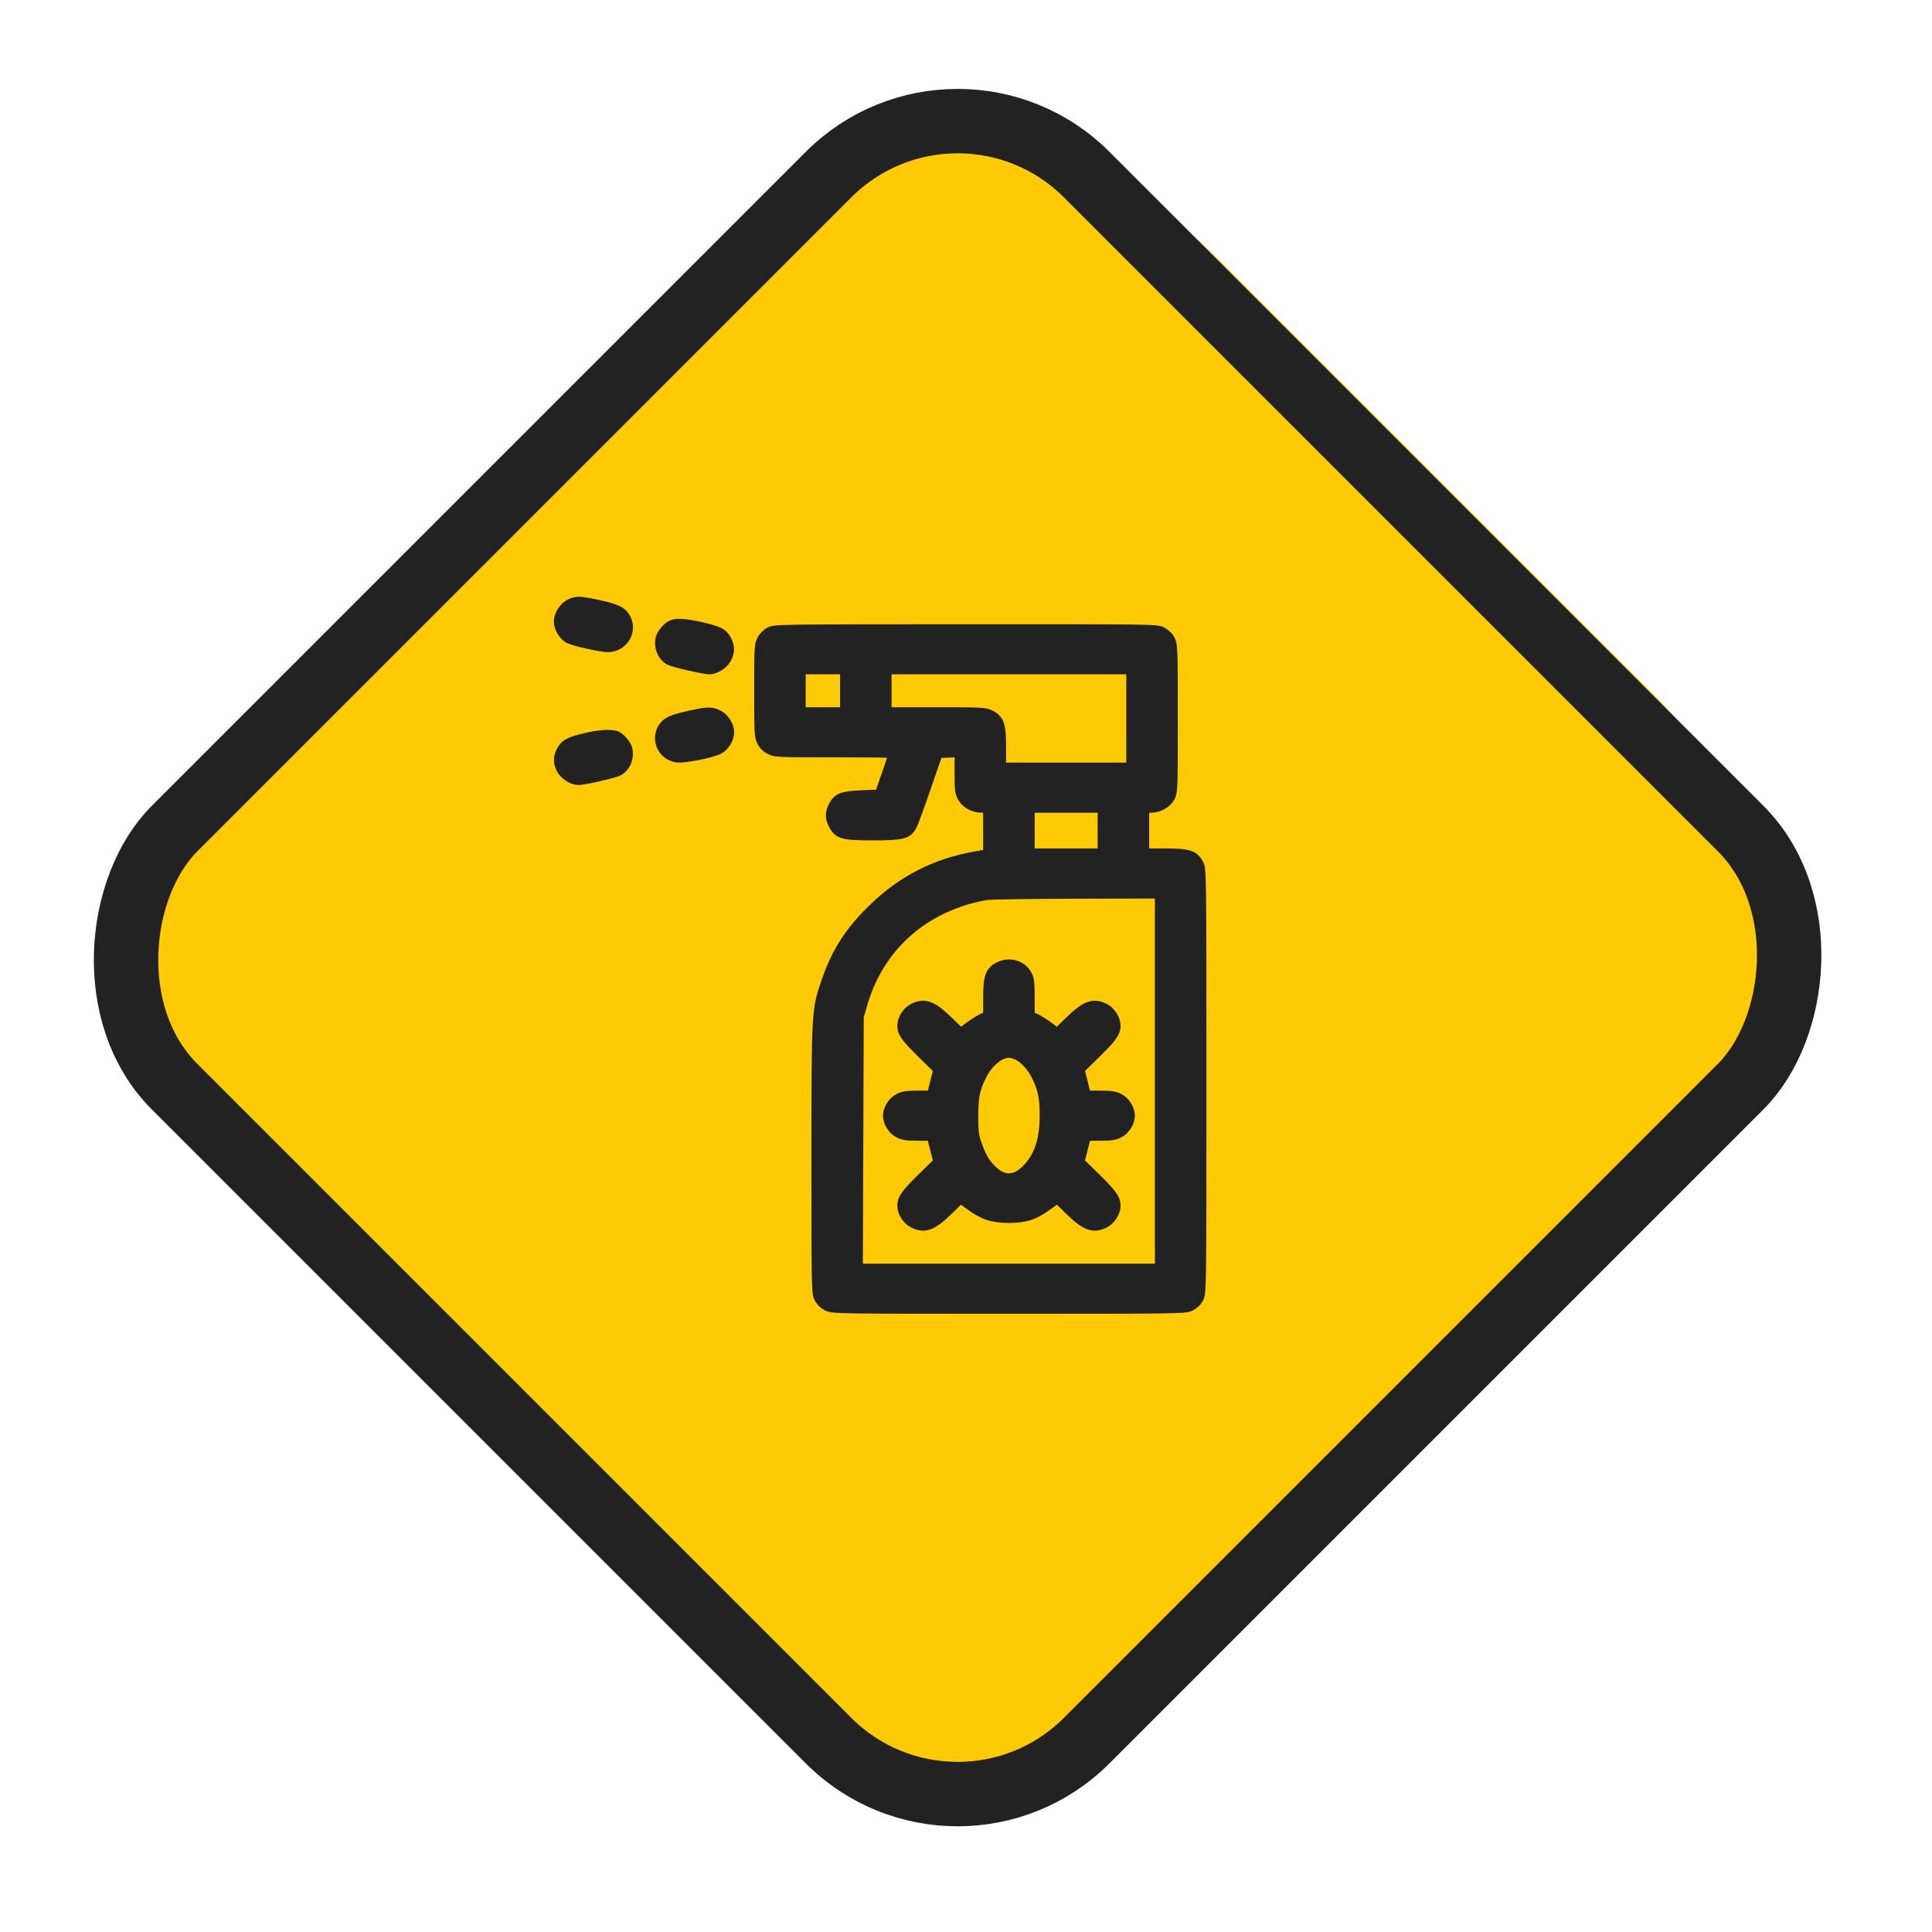 <svg width="90" height="90" viewBox="0 0 90 90" fill="none" xmlns="http://www.w3.org/2000/svg">
<rect x="44.669" width="62.98" height="62.98" rx="17" transform="rotate(45 44.669 0)" fill="#FECA05"/>
<rect x="44.609" y="2.121" width="60.087" height="60.087" rx="8.5" transform="rotate(45 44.609 2.121)" fill="#FECA05" stroke="#222222" stroke-width="3"/>
<mask id="path-3-outside-1_3:1288" maskUnits="userSpaceOnUse" x="25" y="27" width="32" height="35" fill="black">
<rect fill="white" x="25" y="27" width="32" height="35"/>
<path fill-rule="evenodd" clip-rule="evenodd" d="M26.517 28.121C26.236 28.264 26 28.645 26 28.955C26 29.248 26.236 29.646 26.484 29.769C26.745 29.9 27.994 30.18 28.315 30.18C29.063 30.18 29.533 29.376 29.153 28.747C28.975 28.452 28.722 28.333 27.882 28.149C27 27.957 26.845 27.954 26.517 28.121ZM31.3 29.081C31.08 29.17 30.793 29.507 30.74 29.738C30.645 30.158 30.841 30.613 31.192 30.788C31.403 30.894 32.793 31.212 33.045 31.212C33.334 31.212 33.723 30.968 33.866 30.697C34.036 30.375 34.036 30.114 33.866 29.792C33.698 29.474 33.476 29.362 32.634 29.172C31.944 29.017 31.53 28.988 31.3 29.081ZM35.851 29.41C35.698 29.488 35.549 29.636 35.467 29.792C35.341 30.031 35.333 30.169 35.333 32.179C35.333 34.189 35.341 34.326 35.468 34.566C35.554 34.73 35.696 34.867 35.865 34.95C36.116 35.074 36.254 35.08 38.868 35.08C41.448 35.08 41.607 35.087 41.572 35.193C41.551 35.255 41.404 35.683 41.245 36.144L40.955 36.982L40.161 37.014C39.237 37.052 39.006 37.139 38.801 37.529C38.631 37.851 38.631 38.113 38.801 38.435C39.039 38.887 39.264 38.949 40.667 38.949C42.03 38.949 42.294 38.882 42.509 38.481C42.571 38.366 42.866 37.561 43.166 36.692L43.711 35.112L44.189 35.093L44.667 35.075V35.983C44.667 36.766 44.685 36.926 44.801 37.145C44.962 37.45 45.341 37.659 45.731 37.659H46V38.71V39.761L45.363 39.876C43.526 40.208 41.976 41.01 40.633 42.325C39.549 43.386 38.938 44.337 38.474 45.687C38 47.065 38 47.062 38 54.031C38 60.118 38.002 60.236 38.134 60.486C38.221 60.65 38.362 60.787 38.532 60.87C38.791 60.998 38.908 61 47 61C55.092 61 55.209 60.998 55.468 60.87C55.638 60.787 55.779 60.65 55.866 60.486C55.999 60.234 56 60.126 56 50.361C56 40.596 55.999 40.488 55.866 40.237C55.639 39.808 55.375 39.723 54.269 39.723H53.333V38.691V37.659H53.603C53.993 37.659 54.372 37.45 54.532 37.145C54.662 36.9 54.667 36.771 54.667 33.468C54.667 30.166 54.662 30.037 54.532 29.791C54.446 29.628 54.304 29.491 54.135 29.407C53.875 29.279 53.763 29.277 44.986 29.28C36.27 29.283 36.095 29.285 35.851 29.41ZM39.333 32.179V33.146H38.333H37.333V32.179V31.212H38.333H39.333V32.179ZM52.667 33.468V35.725H49.667H46.667V34.82C46.667 33.75 46.579 33.495 46.135 33.276C45.887 33.153 45.745 33.146 43.603 33.146H41.333V32.179V31.212H47H52.667V33.468ZM32.067 33.318C31.264 33.498 31.022 33.615 30.847 33.905C30.493 34.491 30.872 35.246 31.558 35.321C31.89 35.357 33.133 35.112 33.483 34.942C33.764 34.805 34 34.427 34 34.113C34 33.793 33.764 33.422 33.468 33.276C33.141 33.114 32.945 33.12 32.067 33.318ZM27.333 34.332C26.523 34.52 26.3 34.635 26.134 34.95C25.964 35.272 25.964 35.533 26.134 35.856C26.277 36.127 26.666 36.37 26.955 36.37C27.207 36.37 28.597 36.052 28.808 35.947C29.16 35.77 29.355 35.316 29.259 34.892C29.232 34.771 29.104 34.57 28.975 34.445C28.767 34.245 28.696 34.217 28.353 34.202C28.122 34.192 27.712 34.244 27.333 34.332ZM51.333 38.691V39.723H49.667H48V38.691V37.659H49.667H51.333V38.691ZM54 50.361V59.066H46.997H39.995L40.016 53.214L40.037 47.363L40.194 46.817C40.892 44.38 42.64 42.636 45.1 41.92C45.357 41.845 45.747 41.759 45.967 41.728C46.187 41.698 48.084 41.669 50.183 41.665L54 41.657V50.361ZM46.517 45.014C46.097 45.228 46 45.504 46 46.482V47.315L45.784 47.402C45.666 47.449 45.384 47.623 45.158 47.789L44.748 48.089L44.224 47.576C43.443 46.811 43.078 46.675 42.532 46.945C42.236 47.091 42 47.462 42 47.783C42 48.111 42.177 48.359 42.946 49.111L43.678 49.826L43.529 50.416L43.379 51.006H42.754C42.258 51.006 42.073 51.033 41.865 51.136C41.569 51.282 41.333 51.653 41.333 51.973C41.333 52.293 41.569 52.665 41.865 52.811C42.073 52.913 42.258 52.94 42.754 52.94H43.379L43.529 53.53L43.678 54.12L42.946 54.836C42.177 55.587 42 55.836 42 56.164C42 56.484 42.236 56.855 42.532 57.002C43.078 57.271 43.443 57.135 44.224 56.37L44.748 55.857L45.168 56.165C45.797 56.626 46.231 56.769 47 56.769C47.769 56.769 48.203 56.626 48.832 56.165L49.252 55.857L49.776 56.37C50.557 57.135 50.922 57.271 51.468 57.002C51.764 56.855 52 56.484 52 56.164C52 55.836 51.823 55.587 51.054 54.836L50.322 54.12L50.471 53.53L50.621 52.94H51.246C51.742 52.94 51.927 52.913 52.135 52.811C52.431 52.665 52.667 52.293 52.667 51.973C52.667 51.653 52.431 51.282 52.135 51.136C51.927 51.033 51.742 51.006 51.246 51.006H50.621L50.471 50.416L50.322 49.826L51.054 49.111C51.823 48.359 52 48.111 52 47.783C52 47.462 51.764 47.091 51.468 46.945C50.922 46.675 50.557 46.811 49.776 47.576L49.252 48.089L48.842 47.789C48.616 47.623 48.334 47.449 48.216 47.402L48 47.315V46.482C48 45.775 47.98 45.611 47.866 45.395C47.62 44.928 47.018 44.758 46.517 45.014ZM47.352 49.161C47.642 49.281 48.022 49.679 48.223 50.071C48.543 50.695 48.632 51.109 48.632 51.973C48.632 53.111 48.367 53.891 47.783 54.471C47.294 54.956 46.804 54.988 46.32 54.565C45.96 54.25 45.771 53.95 45.553 53.345C45.394 52.903 45.373 52.745 45.37 52.005C45.367 51.105 45.45 50.709 45.777 50.071C46.067 49.506 46.582 49.081 46.986 49.074C47.069 49.073 47.234 49.112 47.352 49.161Z"/>
</mask>
<path fill-rule="evenodd" clip-rule="evenodd" d="M26.517 28.121C26.236 28.264 26 28.645 26 28.955C26 29.248 26.236 29.646 26.484 29.769C26.745 29.9 27.994 30.18 28.315 30.18C29.063 30.18 29.533 29.376 29.153 28.747C28.975 28.452 28.722 28.333 27.882 28.149C27 27.957 26.845 27.954 26.517 28.121ZM31.3 29.081C31.08 29.17 30.793 29.507 30.74 29.738C30.645 30.158 30.841 30.613 31.192 30.788C31.403 30.894 32.793 31.212 33.045 31.212C33.334 31.212 33.723 30.968 33.866 30.697C34.036 30.375 34.036 30.114 33.866 29.792C33.698 29.474 33.476 29.362 32.634 29.172C31.944 29.017 31.53 28.988 31.3 29.081ZM35.851 29.41C35.698 29.488 35.549 29.636 35.467 29.792C35.341 30.031 35.333 30.169 35.333 32.179C35.333 34.189 35.341 34.326 35.468 34.566C35.554 34.73 35.696 34.867 35.865 34.95C36.116 35.074 36.254 35.08 38.868 35.08C41.448 35.08 41.607 35.087 41.572 35.193C41.551 35.255 41.404 35.683 41.245 36.144L40.955 36.982L40.161 37.014C39.237 37.052 39.006 37.139 38.801 37.529C38.631 37.851 38.631 38.113 38.801 38.435C39.039 38.887 39.264 38.949 40.667 38.949C42.03 38.949 42.294 38.882 42.509 38.481C42.571 38.366 42.866 37.561 43.166 36.692L43.711 35.112L44.189 35.093L44.667 35.075V35.983C44.667 36.766 44.685 36.926 44.801 37.145C44.962 37.45 45.341 37.659 45.731 37.659H46V38.71V39.761L45.363 39.876C43.526 40.208 41.976 41.01 40.633 42.325C39.549 43.386 38.938 44.337 38.474 45.687C38 47.065 38 47.062 38 54.031C38 60.118 38.002 60.236 38.134 60.486C38.221 60.65 38.362 60.787 38.532 60.87C38.791 60.998 38.908 61 47 61C55.092 61 55.209 60.998 55.468 60.87C55.638 60.787 55.779 60.65 55.866 60.486C55.999 60.234 56 60.126 56 50.361C56 40.596 55.999 40.488 55.866 40.237C55.639 39.808 55.375 39.723 54.269 39.723H53.333V38.691V37.659H53.603C53.993 37.659 54.372 37.45 54.532 37.145C54.662 36.9 54.667 36.771 54.667 33.468C54.667 30.166 54.662 30.037 54.532 29.791C54.446 29.628 54.304 29.491 54.135 29.407C53.875 29.279 53.763 29.277 44.986 29.28C36.27 29.283 36.095 29.285 35.851 29.41ZM39.333 32.179V33.146H38.333H37.333V32.179V31.212H38.333H39.333V32.179ZM52.667 33.468V35.725H49.667H46.667V34.82C46.667 33.75 46.579 33.495 46.135 33.276C45.887 33.153 45.745 33.146 43.603 33.146H41.333V32.179V31.212H47H52.667V33.468ZM32.067 33.318C31.264 33.498 31.022 33.615 30.847 33.905C30.493 34.491 30.872 35.246 31.558 35.321C31.89 35.357 33.133 35.112 33.483 34.942C33.764 34.805 34 34.427 34 34.113C34 33.793 33.764 33.422 33.468 33.276C33.141 33.114 32.945 33.12 32.067 33.318ZM27.333 34.332C26.523 34.52 26.3 34.635 26.134 34.95C25.964 35.272 25.964 35.533 26.134 35.856C26.277 36.127 26.666 36.37 26.955 36.37C27.207 36.37 28.597 36.052 28.808 35.947C29.16 35.77 29.355 35.316 29.259 34.892C29.232 34.771 29.104 34.57 28.975 34.445C28.767 34.245 28.696 34.217 28.353 34.202C28.122 34.192 27.712 34.244 27.333 34.332ZM51.333 38.691V39.723H49.667H48V38.691V37.659H49.667H51.333V38.691ZM54 50.361V59.066H46.997H39.995L40.016 53.214L40.037 47.363L40.194 46.817C40.892 44.38 42.64 42.636 45.1 41.92C45.357 41.845 45.747 41.759 45.967 41.728C46.187 41.698 48.084 41.669 50.183 41.665L54 41.657V50.361ZM46.517 45.014C46.097 45.228 46 45.504 46 46.482V47.315L45.784 47.402C45.666 47.449 45.384 47.623 45.158 47.789L44.748 48.089L44.224 47.576C43.443 46.811 43.078 46.675 42.532 46.945C42.236 47.091 42 47.462 42 47.783C42 48.111 42.177 48.359 42.946 49.111L43.678 49.826L43.529 50.416L43.379 51.006H42.754C42.258 51.006 42.073 51.033 41.865 51.136C41.569 51.282 41.333 51.653 41.333 51.973C41.333 52.293 41.569 52.665 41.865 52.811C42.073 52.913 42.258 52.94 42.754 52.94H43.379L43.529 53.53L43.678 54.12L42.946 54.836C42.177 55.587 42 55.836 42 56.164C42 56.484 42.236 56.855 42.532 57.002C43.078 57.271 43.443 57.135 44.224 56.37L44.748 55.857L45.168 56.165C45.797 56.626 46.231 56.769 47 56.769C47.769 56.769 48.203 56.626 48.832 56.165L49.252 55.857L49.776 56.37C50.557 57.135 50.922 57.271 51.468 57.002C51.764 56.855 52 56.484 52 56.164C52 55.836 51.823 55.587 51.054 54.836L50.322 54.12L50.471 53.53L50.621 52.94H51.246C51.742 52.94 51.927 52.913 52.135 52.811C52.431 52.665 52.667 52.293 52.667 51.973C52.667 51.653 52.431 51.282 52.135 51.136C51.927 51.033 51.742 51.006 51.246 51.006H50.621L50.471 50.416L50.322 49.826L51.054 49.111C51.823 48.359 52 48.111 52 47.783C52 47.462 51.764 47.091 51.468 46.945C50.922 46.675 50.557 46.811 49.776 47.576L49.252 48.089L48.842 47.789C48.616 47.623 48.334 47.449 48.216 47.402L48 47.315V46.482C48 45.775 47.98 45.611 47.866 45.395C47.62 44.928 47.018 44.758 46.517 45.014ZM47.352 49.161C47.642 49.281 48.022 49.679 48.223 50.071C48.543 50.695 48.632 51.109 48.632 51.973C48.632 53.111 48.367 53.891 47.783 54.471C47.294 54.956 46.804 54.988 46.32 54.565C45.96 54.25 45.771 53.95 45.553 53.345C45.394 52.903 45.373 52.745 45.37 52.005C45.367 51.105 45.45 50.709 45.777 50.071C46.067 49.506 46.582 49.081 46.986 49.074C47.069 49.073 47.234 49.112 47.352 49.161Z" fill="#222222"/>
<path fill-rule="evenodd" clip-rule="evenodd" d="M26.517 28.121C26.236 28.264 26 28.645 26 28.955C26 29.248 26.236 29.646 26.484 29.769C26.745 29.9 27.994 30.18 28.315 30.18C29.063 30.18 29.533 29.376 29.153 28.747C28.975 28.452 28.722 28.333 27.882 28.149C27 27.957 26.845 27.954 26.517 28.121ZM31.3 29.081C31.08 29.17 30.793 29.507 30.74 29.738C30.645 30.158 30.841 30.613 31.192 30.788C31.403 30.894 32.793 31.212 33.045 31.212C33.334 31.212 33.723 30.968 33.866 30.697C34.036 30.375 34.036 30.114 33.866 29.792C33.698 29.474 33.476 29.362 32.634 29.172C31.944 29.017 31.53 28.988 31.3 29.081ZM35.851 29.41C35.698 29.488 35.549 29.636 35.467 29.792C35.341 30.031 35.333 30.169 35.333 32.179C35.333 34.189 35.341 34.326 35.468 34.566C35.554 34.73 35.696 34.867 35.865 34.95C36.116 35.074 36.254 35.08 38.868 35.08C41.448 35.08 41.607 35.087 41.572 35.193C41.551 35.255 41.404 35.683 41.245 36.144L40.955 36.982L40.161 37.014C39.237 37.052 39.006 37.139 38.801 37.529C38.631 37.851 38.631 38.113 38.801 38.435C39.039 38.887 39.264 38.949 40.667 38.949C42.03 38.949 42.294 38.882 42.509 38.481C42.571 38.366 42.866 37.561 43.166 36.692L43.711 35.112L44.189 35.093L44.667 35.075V35.983C44.667 36.766 44.685 36.926 44.801 37.145C44.962 37.45 45.341 37.659 45.731 37.659H46V38.71V39.761L45.363 39.876C43.526 40.208 41.976 41.01 40.633 42.325C39.549 43.386 38.938 44.337 38.474 45.687C38 47.065 38 47.062 38 54.031C38 60.118 38.002 60.236 38.134 60.486C38.221 60.65 38.362 60.787 38.532 60.87C38.791 60.998 38.908 61 47 61C55.092 61 55.209 60.998 55.468 60.87C55.638 60.787 55.779 60.65 55.866 60.486C55.999 60.234 56 60.126 56 50.361C56 40.596 55.999 40.488 55.866 40.237C55.639 39.808 55.375 39.723 54.269 39.723H53.333V38.691V37.659H53.603C53.993 37.659 54.372 37.45 54.532 37.145C54.662 36.9 54.667 36.771 54.667 33.468C54.667 30.166 54.662 30.037 54.532 29.791C54.446 29.628 54.304 29.491 54.135 29.407C53.875 29.279 53.763 29.277 44.986 29.28C36.27 29.283 36.095 29.285 35.851 29.41ZM39.333 32.179V33.146H38.333H37.333V32.179V31.212H38.333H39.333V32.179ZM52.667 33.468V35.725H49.667H46.667V34.82C46.667 33.75 46.579 33.495 46.135 33.276C45.887 33.153 45.745 33.146 43.603 33.146H41.333V32.179V31.212H47H52.667V33.468ZM32.067 33.318C31.264 33.498 31.022 33.615 30.847 33.905C30.493 34.491 30.872 35.246 31.558 35.321C31.89 35.357 33.133 35.112 33.483 34.942C33.764 34.805 34 34.427 34 34.113C34 33.793 33.764 33.422 33.468 33.276C33.141 33.114 32.945 33.12 32.067 33.318ZM27.333 34.332C26.523 34.52 26.3 34.635 26.134 34.95C25.964 35.272 25.964 35.533 26.134 35.856C26.277 36.127 26.666 36.37 26.955 36.37C27.207 36.37 28.597 36.052 28.808 35.947C29.16 35.77 29.355 35.316 29.259 34.892C29.232 34.771 29.104 34.57 28.975 34.445C28.767 34.245 28.696 34.217 28.353 34.202C28.122 34.192 27.712 34.244 27.333 34.332ZM51.333 38.691V39.723H49.667H48V38.691V37.659H49.667H51.333V38.691ZM54 50.361V59.066H46.997H39.995L40.016 53.214L40.037 47.363L40.194 46.817C40.892 44.38 42.64 42.636 45.1 41.92C45.357 41.845 45.747 41.759 45.967 41.728C46.187 41.698 48.084 41.669 50.183 41.665L54 41.657V50.361ZM46.517 45.014C46.097 45.228 46 45.504 46 46.482V47.315L45.784 47.402C45.666 47.449 45.384 47.623 45.158 47.789L44.748 48.089L44.224 47.576C43.443 46.811 43.078 46.675 42.532 46.945C42.236 47.091 42 47.462 42 47.783C42 48.111 42.177 48.359 42.946 49.111L43.678 49.826L43.529 50.416L43.379 51.006H42.754C42.258 51.006 42.073 51.033 41.865 51.136C41.569 51.282 41.333 51.653 41.333 51.973C41.333 52.293 41.569 52.665 41.865 52.811C42.073 52.913 42.258 52.94 42.754 52.94H43.379L43.529 53.53L43.678 54.12L42.946 54.836C42.177 55.587 42 55.836 42 56.164C42 56.484 42.236 56.855 42.532 57.002C43.078 57.271 43.443 57.135 44.224 56.37L44.748 55.857L45.168 56.165C45.797 56.626 46.231 56.769 47 56.769C47.769 56.769 48.203 56.626 48.832 56.165L49.252 55.857L49.776 56.37C50.557 57.135 50.922 57.271 51.468 57.002C51.764 56.855 52 56.484 52 56.164C52 55.836 51.823 55.587 51.054 54.836L50.322 54.12L50.471 53.53L50.621 52.94H51.246C51.742 52.94 51.927 52.913 52.135 52.811C52.431 52.665 52.667 52.293 52.667 51.973C52.667 51.653 52.431 51.282 52.135 51.136C51.927 51.033 51.742 51.006 51.246 51.006H50.621L50.471 50.416L50.322 49.826L51.054 49.111C51.823 48.359 52 48.111 52 47.783C52 47.462 51.764 47.091 51.468 46.945C50.922 46.675 50.557 46.811 49.776 47.576L49.252 48.089L48.842 47.789C48.616 47.623 48.334 47.449 48.216 47.402L48 47.315V46.482C48 45.775 47.98 45.611 47.866 45.395C47.62 44.928 47.018 44.758 46.517 45.014ZM47.352 49.161C47.642 49.281 48.022 49.679 48.223 50.071C48.543 50.695 48.632 51.109 48.632 51.973C48.632 53.111 48.367 53.891 47.783 54.471C47.294 54.956 46.804 54.988 46.32 54.565C45.96 54.25 45.771 53.95 45.553 53.345C45.394 52.903 45.373 52.745 45.37 52.005C45.367 51.105 45.45 50.709 45.777 50.071C46.067 49.506 46.582 49.081 46.986 49.074C47.069 49.073 47.234 49.112 47.352 49.161Z" stroke="#222222" stroke-width="0.4" mask="url(#path-3-outside-1_3:1288)"/>
</svg>

